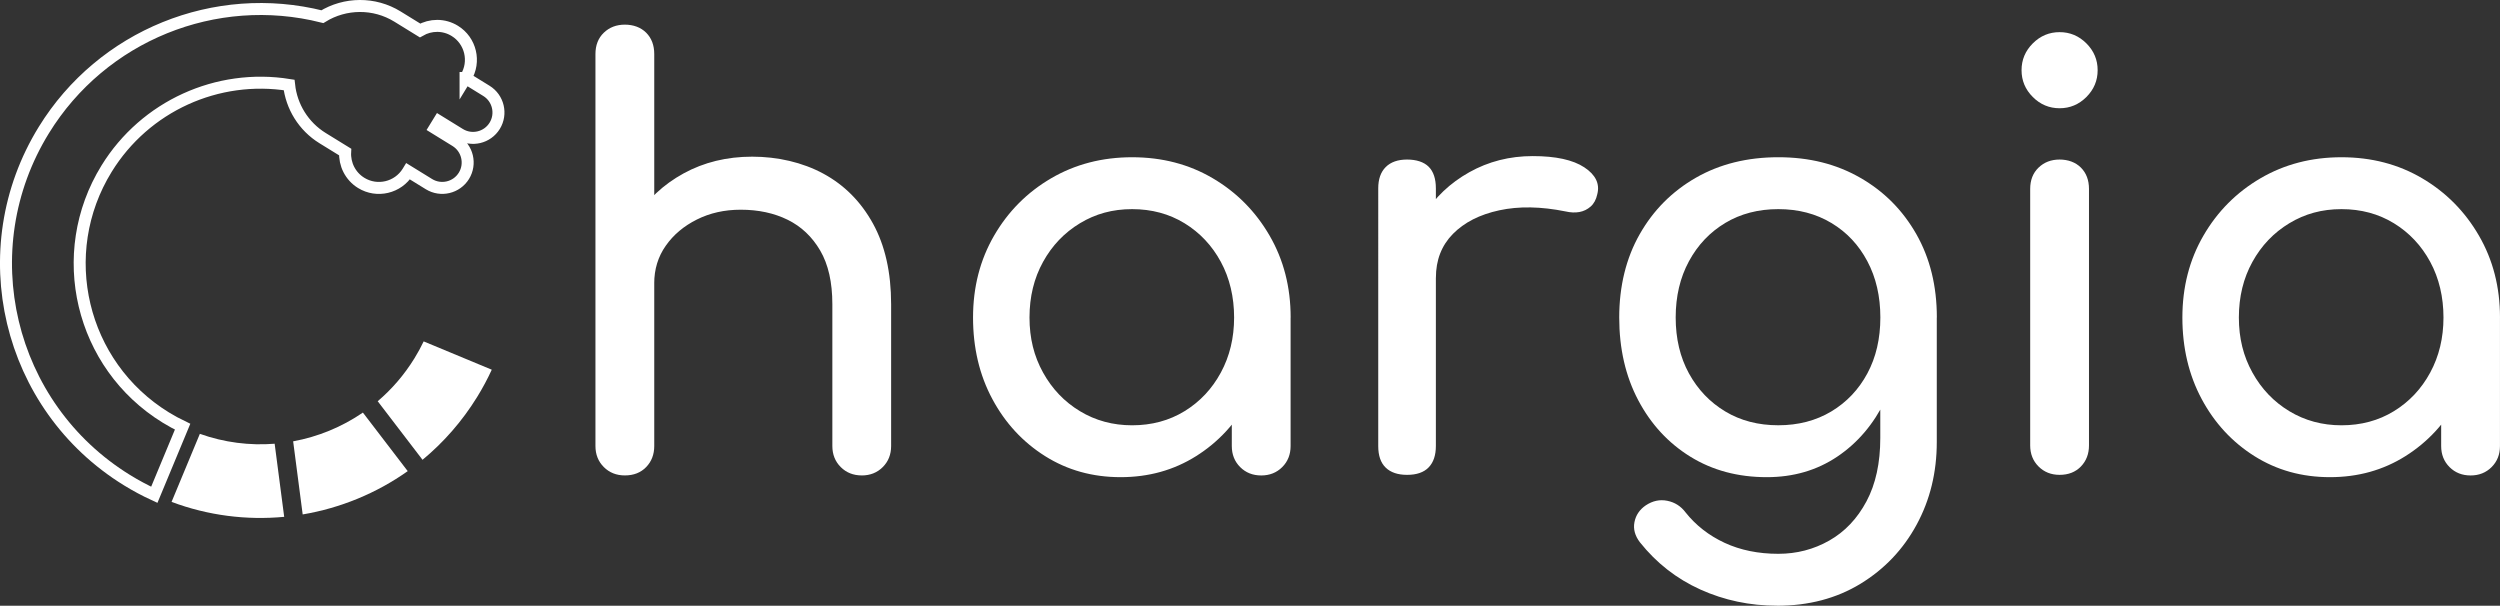 <?xml version="1.0" encoding="UTF-8"?>
<svg id="Layer_2" data-name="Layer 2" xmlns="http://www.w3.org/2000/svg" viewBox="0 0 833.78 202.02">
  <rect x="0" y="0" width="833.78" height="202.02" fill="#333333" stroke="none"/>
  <defs>
    <style>
      .cls-1, .cls-2 {
        fill: #fff;
      }

      .cls-2 {
        fill-rule: evenodd;
      }

      .cls-3 {
        fill: none;
        stroke: #fff;
        stroke-miterlimit: 10;
        stroke-width: 4px;
      }
    </style>
  </defs>
  <g id="katman_16_kopya_7" data-name="katman 16 kopya 7">
    <path class="cls-2" d="M125.97,133.81c4.69-3.99,8.84-8.77,12.24-14.29,1.14-1.84,2.17-3.73,3.09-5.66l22.71,9.44c-1.43,3.12-3.06,6.16-4.89,9.12-5.03,8.15-11.21,15.15-18.2,20.93l-14.95-19.53h0Z"/>
    <path class="cls-2" d="M97.77,147.19c8.28-1.52,16.23-4.77,23.26-9.59l14.95,19.53c-10.51,7.44-22.52,12.33-35.03,14.44l-3.18-24.38Z"/>
    <path class="cls-2" d="M66.65,144.69c8.13,2.9,16.63,3.96,24.95,3.3l3.18,24.38c-12.51,1.18-25.35-.41-37.56-4.98l9.44-22.71h0Z"/>
    <path class="cls-3" d="M155.28,26.02l6.94,4.28c3.98,2.45,5.22,7.68,2.77,11.66s-7.68,5.22-11.66,2.77l-6.94-4.28-1.38,2.25,6.94,4.28c3.98,2.45,5.22,7.68,2.77,11.66s-7.68,5.22-11.66,2.77l-6.94-4.28-.11,.18c-3.27,5.3-10.25,6.96-15.55,3.69-3.66-2.25-5.58-6.28-5.35-10.3l-7.53-4.64c-6.34-3.91-10.38-10.51-11.16-17.72-23.87-3.83-48,7.04-60.87,27.91-17.48,28.35-8.66,65.5,19.69,82.97,1.85,1.14,3.74,2.17,5.66,3.09l-9.44,22.71c-3.1-1.43-6.14-3.05-9.12-4.89C2.44,135.54-9.96,83.25,14.63,43.36,34.08,11.8,71.77-3.43,107.52,5.56c7.58-4.68,17.3-4.81,25.04-.04l7.53,4.64c3.49-2.01,7.95-2.11,11.6,.15,5.3,3.27,6.96,10.25,3.69,15.55l-.11,.18v-.02Z"/>
    <path class="cls-1" d="M208.4,120.11c-2.82,0-5.16-.93-7.02-2.79s-2.79-4.2-2.79-7.02V18.02c0-2.95,.93-5.32,2.79-7.11,1.86-1.79,4.2-2.69,7.02-2.69s5.32,.9,7.11,2.69c1.79,1.8,2.69,4.17,2.69,7.11V110.3c0,2.82-.9,5.16-2.69,7.02-1.8,1.86-4.17,2.79-7.11,2.79Zm0,38.45c-2.82,0-5.16-.93-7.02-2.79s-2.79-4.2-2.79-7.02V63.01c0-2.95,.93-5.32,2.79-7.11,1.86-1.79,4.2-2.69,7.02-2.69s5.32,.9,7.11,2.69c1.79,1.8,2.69,4.17,2.69,7.11v85.74c0,2.82-.9,5.16-2.69,7.02-1.8,1.86-4.17,2.79-7.11,2.79Zm79.01,0c-2.82,0-5.16-.93-7.02-2.79s-2.79-4.2-2.79-7.02v-47.29c0-7.31-1.35-13.27-4.04-17.88s-6.31-8.04-10.86-10.28c-4.55-2.24-9.77-3.36-15.67-3.36-5.38,0-10.26,1.09-14.61,3.27-4.36,2.18-7.82,5.09-10.38,8.75-2.57,3.65-3.85,7.85-3.85,12.59h-12.11c0-8.08,1.95-15.28,5.86-21.63,3.91-6.34,9.26-11.37,16.05-15.09,6.79-3.72,14.42-5.58,22.88-5.58s16.76,1.89,23.74,5.67c6.98,3.78,12.5,9.32,16.53,16.63,4.03,7.31,6.06,16.28,6.06,26.92v47.29c0,2.82-.93,5.16-2.79,7.02s-4.2,2.79-7.02,2.79h.02Z"/>
    <path class="cls-1" d="M373.73,159.14c-9.36,0-17.75-2.34-25.18-7.02s-13.3-11.02-17.59-19.03c-4.3-8.01-6.44-17.08-6.44-27.2s2.34-19.23,7.02-27.3,11.02-14.45,19.03-19.13,17.01-7.02,27.01-7.02,18.97,2.34,26.91,7.02c7.95,4.68,14.26,11.05,18.94,19.13,4.68,8.07,7.02,17.18,7.02,27.3h-7.5c0,10.13-2.15,19.2-6.44,27.2-4.29,8.01-10.16,14.36-17.59,19.03-7.43,4.68-15.83,7.02-25.18,7.02h-.01Zm3.84-17.3c6.54,0,12.37-1.57,17.49-4.71,5.12-3.14,9.16-7.43,12.11-12.88s4.42-11.57,4.42-18.36-1.47-13.1-4.42-18.55-6.99-9.74-12.11-12.88c-5.13-3.14-10.96-4.71-17.49-4.71s-12.21,1.57-17.4,4.71c-5.19,3.14-9.29,7.43-12.3,12.88-3.01,5.45-4.52,11.63-4.52,18.55s1.5,12.91,4.52,18.36c3.01,5.45,7.11,9.74,12.3,12.88s10.99,4.71,17.4,4.71h0Zm43.06,16.73c-2.82,0-5.16-.93-7.02-2.79-1.86-1.86-2.79-4.2-2.79-7.02v-29.41l3.65-20.38,15.96,6.92v42.87c0,2.82-.93,5.16-2.79,7.02s-4.2,2.79-7.02,2.79h0Z"/>
    <path class="cls-1" d="M469.27,158.37c-3.08,0-5.45-.8-7.11-2.4-1.67-1.6-2.5-4-2.5-7.21V62.82c0-3.08,.83-5.45,2.5-7.11,1.66-1.66,4.04-2.5,7.11-2.5s5.61,.8,7.21,2.4c1.6,1.6,2.4,4.01,2.4,7.21v85.94c0,3.08-.8,5.45-2.4,7.11-1.6,1.67-4.01,2.5-7.21,2.5h0Zm-.19-65.75c0-7.69,1.89-14.58,5.67-20.67,3.78-6.09,8.87-10.92,15.28-14.51,6.41-3.59,13.46-5.38,21.15-5.38s13.42,1.25,17.21,3.75c3.78,2.5,5.22,5.48,4.33,8.94-.38,1.8-1.12,3.17-2.21,4.13s-2.34,1.57-3.75,1.83c-1.41,.26-2.95,.19-4.61-.19-8.2-1.66-15.57-1.79-22.11-.38s-11.7,4.04-15.48,7.88c-3.78,3.85-5.67,8.72-5.67,14.61h-9.81Z"/>
    <path class="cls-1" d="M589.24,159.14c-9.61,0-18.1-2.27-25.47-6.82s-13.17-10.83-17.4-18.84c-4.23-8.01-6.34-17.21-6.34-27.59s2.27-19.77,6.83-27.78c4.55-8.01,10.8-14.29,18.74-18.84,7.95-4.55,17.11-6.83,27.49-6.83s19.35,2.28,27.3,6.83,14.19,10.83,18.74,18.84,6.83,17.27,6.83,27.78h-11.34c0,10.38-1.96,19.58-5.86,27.59-3.91,8.01-9.26,14.29-16.05,18.84-6.79,4.55-14.61,6.82-23.46,6.82h0Zm3.46,42.87c-9.1,0-17.62-1.8-25.57-5.38-7.95-3.59-14.68-8.84-20.19-15.76-1.67-2.18-2.28-4.42-1.83-6.73s1.7-4.17,3.75-5.58c2.31-1.54,4.71-2.05,7.21-1.54s4.52,1.79,6.06,3.84c3.46,4.36,7.82,7.75,13.07,10.19,5.25,2.43,11.21,3.65,17.88,3.65,6.15,0,11.82-1.47,17.01-4.42s9.32-7.3,12.4-13.07,4.61-12.81,4.61-21.15v-27.3l6.34-16.92,12.5,4.04v41.53c0,10.13-2.24,19.32-6.73,27.59s-10.74,14.83-18.74,19.71c-8.01,4.87-17.27,7.31-27.78,7.31h0Zm.38-60.18c6.66,0,12.56-1.54,17.69-4.61,5.12-3.08,9.13-7.31,12.02-12.69s4.33-11.6,4.33-18.65-1.44-13.3-4.33-18.74c-2.88-5.45-6.89-9.71-12.02-12.78-5.13-3.08-11.02-4.61-17.69-4.61s-12.56,1.54-17.69,4.61c-5.13,3.08-9.17,7.34-12.11,12.78-2.95,5.45-4.42,11.7-4.42,18.74s1.47,13.27,4.42,18.65,6.98,9.61,12.11,12.69c5.12,3.08,11.02,4.61,17.69,4.61Z"/>
    <path class="cls-1" d="M686.9,36.1c-3.46,0-6.44-1.25-8.94-3.75s-3.75-5.48-3.75-8.94,1.25-6.44,3.75-8.94,5.48-3.75,8.94-3.75,6.44,1.25,8.94,3.75,3.75,5.48,3.75,8.94-1.25,6.44-3.75,8.94-5.48,3.75-8.94,3.75Zm0,122.27c-2.82,0-5.16-.93-7.02-2.79-1.86-1.86-2.79-4.2-2.79-7.02V63.01c0-2.95,.93-5.32,2.79-7.11,1.86-1.79,4.2-2.69,7.02-2.69s5.32,.9,7.11,2.69c1.79,1.8,2.69,4.17,2.69,7.11v85.55c0,2.82-.9,5.16-2.69,7.02-1.8,1.86-4.17,2.79-7.11,2.79Z"/>
    <path class="cls-1" d="M777.06,159.14c-9.36,0-17.75-2.34-25.18-7.02s-13.3-11.02-17.59-19.03c-4.29-8.01-6.44-17.08-6.44-27.2s2.34-19.23,7.02-27.3,11.02-14.45,19.03-19.13,17.01-7.02,27.01-7.02,18.97,2.34,26.91,7.02c7.95,4.68,14.26,11.05,18.94,19.13,4.68,8.07,7.02,17.18,7.02,27.3h-7.5c0,10.13-2.15,19.2-6.44,27.2-4.29,8.01-10.16,14.36-17.59,19.03-7.43,4.68-15.83,7.02-25.18,7.02h-.01Zm3.85-17.3c6.54,0,12.37-1.57,17.49-4.71s9.16-7.43,12.11-12.88,4.42-11.57,4.42-18.36-1.47-13.1-4.42-18.55-6.99-9.74-12.11-12.88c-5.13-3.14-10.96-4.71-17.49-4.71s-12.21,1.57-17.4,4.71c-5.19,3.14-9.29,7.43-12.3,12.88s-4.52,11.63-4.52,18.55,1.5,12.91,4.52,18.36c3.01,5.45,7.11,9.74,12.3,12.88s10.99,4.71,17.4,4.71Zm43.06,16.73c-2.82,0-5.16-.93-7.02-2.79-1.86-1.86-2.79-4.2-2.79-7.02v-29.41l3.65-20.38,15.96,6.92v42.87c0,2.82-.93,5.16-2.79,7.02s-4.2,2.79-7.02,2.79h0Z"/>
  </g>
</svg>